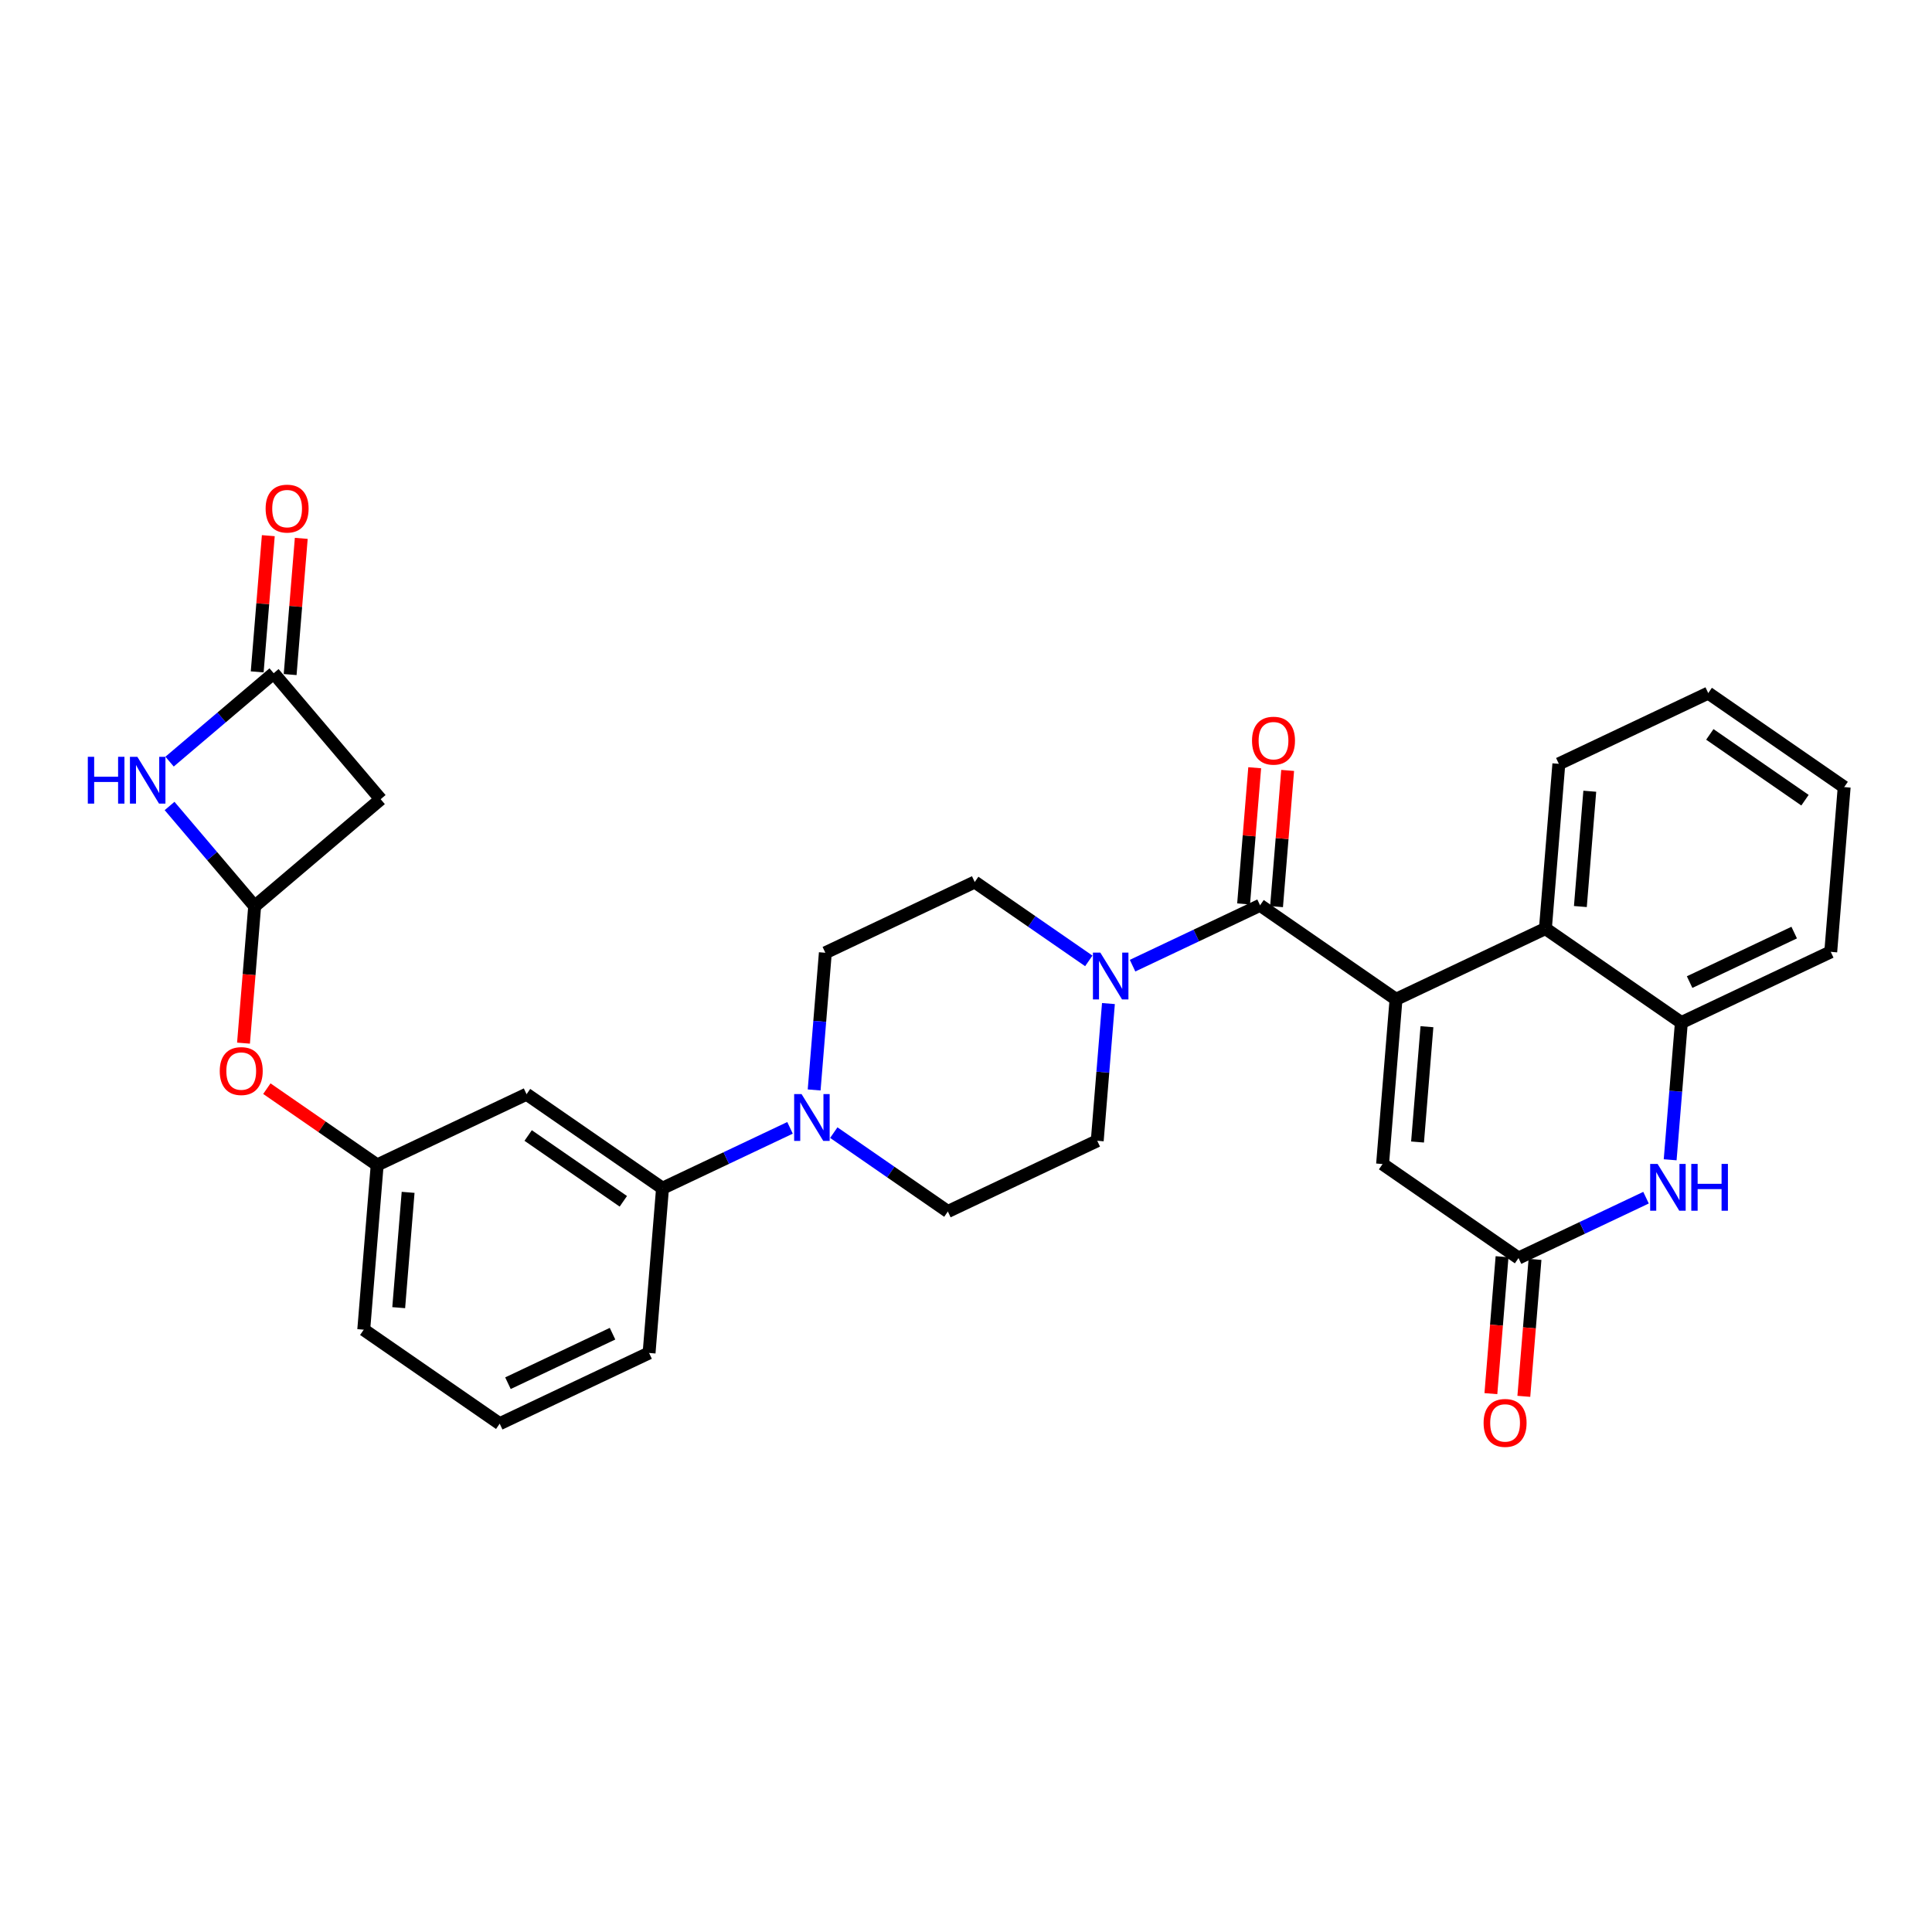 <?xml version='1.0' encoding='iso-8859-1'?>
<svg version='1.1' baseProfile='full'
              xmlns='http://www.w3.org/2000/svg'
                      xmlns:rdkit='http://www.rdkit.org/xml'
                      xmlns:xlink='http://www.w3.org/1999/xlink'
                  xml:space='preserve'
width='300px' height='300px' viewBox='0 0 300 300'>
<!-- END OF HEADER -->
<rect style='opacity:1.0;fill:#FFFFFF;stroke:none' width='300' height='300' x='0' y='0'> </rect>
<rect style='opacity:1.0;fill:#FFFFFF;stroke:none' width='300' height='300' x='0' y='0'> </rect>
<path class='bond-0 atom-0 atom-1' d='M 41.663,83.178 L 40.801,93.754' style='fill:none;fill-rule:evenodd;stroke:#FF0000;stroke-width:2.0px;stroke-linecap:butt;stroke-linejoin:miter;stroke-opacity:1' />
<path class='bond-0 atom-0 atom-1' d='M 40.801,93.754 L 39.938,104.329' style='fill:none;fill-rule:evenodd;stroke:#000000;stroke-width:2.0px;stroke-linecap:butt;stroke-linejoin:miter;stroke-opacity:1' />
<path class='bond-0 atom-0 atom-1' d='M 46.78,83.596 L 45.917,94.171' style='fill:none;fill-rule:evenodd;stroke:#FF0000;stroke-width:2.0px;stroke-linecap:butt;stroke-linejoin:miter;stroke-opacity:1' />
<path class='bond-0 atom-0 atom-1' d='M 45.917,94.171 L 45.054,104.746' style='fill:none;fill-rule:evenodd;stroke:#000000;stroke-width:2.0px;stroke-linecap:butt;stroke-linejoin:miter;stroke-opacity:1' />
<path class='bond-1 atom-1 atom-2' d='M 42.496,104.538 L 59.109,124.101' style='fill:none;fill-rule:evenodd;stroke:#000000;stroke-width:2.0px;stroke-linecap:butt;stroke-linejoin:miter;stroke-opacity:1' />
<path class='bond-30 atom-30 atom-1' d='M 26.331,118.265 L 34.413,111.401' style='fill:none;fill-rule:evenodd;stroke:#0000FF;stroke-width:2.0px;stroke-linecap:butt;stroke-linejoin:miter;stroke-opacity:1' />
<path class='bond-30 atom-30 atom-1' d='M 34.413,111.401 L 42.496,104.538' style='fill:none;fill-rule:evenodd;stroke:#000000;stroke-width:2.0px;stroke-linecap:butt;stroke-linejoin:miter;stroke-opacity:1' />
<path class='bond-2 atom-2 atom-3' d='M 59.109,124.101 L 39.545,140.714' style='fill:none;fill-rule:evenodd;stroke:#000000;stroke-width:2.0px;stroke-linecap:butt;stroke-linejoin:miter;stroke-opacity:1' />
<path class='bond-3 atom-3 atom-4' d='M 39.545,140.714 L 38.678,151.346' style='fill:none;fill-rule:evenodd;stroke:#000000;stroke-width:2.0px;stroke-linecap:butt;stroke-linejoin:miter;stroke-opacity:1' />
<path class='bond-3 atom-3 atom-4' d='M 38.678,151.346 L 37.811,161.978' style='fill:none;fill-rule:evenodd;stroke:#FF0000;stroke-width:2.0px;stroke-linecap:butt;stroke-linejoin:miter;stroke-opacity:1' />
<path class='bond-29 atom-3 atom-30' d='M 39.545,140.714 L 32.938,132.933' style='fill:none;fill-rule:evenodd;stroke:#000000;stroke-width:2.0px;stroke-linecap:butt;stroke-linejoin:miter;stroke-opacity:1' />
<path class='bond-29 atom-3 atom-30' d='M 32.938,132.933 L 26.331,125.152' style='fill:none;fill-rule:evenodd;stroke:#0000FF;stroke-width:2.0px;stroke-linecap:butt;stroke-linejoin:miter;stroke-opacity:1' />
<path class='bond-4 atom-4 atom-5' d='M 41.437,169.046 L 50.003,174.969' style='fill:none;fill-rule:evenodd;stroke:#FF0000;stroke-width:2.0px;stroke-linecap:butt;stroke-linejoin:miter;stroke-opacity:1' />
<path class='bond-4 atom-4 atom-5' d='M 50.003,174.969 L 58.569,180.892' style='fill:none;fill-rule:evenodd;stroke:#000000;stroke-width:2.0px;stroke-linecap:butt;stroke-linejoin:miter;stroke-opacity:1' />
<path class='bond-5 atom-5 atom-6' d='M 58.569,180.892 L 56.482,206.473' style='fill:none;fill-rule:evenodd;stroke:#000000;stroke-width:2.0px;stroke-linecap:butt;stroke-linejoin:miter;stroke-opacity:1' />
<path class='bond-5 atom-5 atom-6' d='M 63.372,185.147 L 61.911,203.053' style='fill:none;fill-rule:evenodd;stroke:#000000;stroke-width:2.0px;stroke-linecap:butt;stroke-linejoin:miter;stroke-opacity:1' />
<path class='bond-31 atom-29 atom-5' d='M 81.765,169.909 L 58.569,180.892' style='fill:none;fill-rule:evenodd;stroke:#000000;stroke-width:2.0px;stroke-linecap:butt;stroke-linejoin:miter;stroke-opacity:1' />
<path class='bond-6 atom-6 atom-7' d='M 56.482,206.473 L 77.592,221.07' style='fill:none;fill-rule:evenodd;stroke:#000000;stroke-width:2.0px;stroke-linecap:butt;stroke-linejoin:miter;stroke-opacity:1' />
<path class='bond-7 atom-7 atom-8' d='M 77.592,221.07 L 100.789,210.087' style='fill:none;fill-rule:evenodd;stroke:#000000;stroke-width:2.0px;stroke-linecap:butt;stroke-linejoin:miter;stroke-opacity:1' />
<path class='bond-7 atom-7 atom-8' d='M 78.875,214.783 L 95.113,207.095' style='fill:none;fill-rule:evenodd;stroke:#000000;stroke-width:2.0px;stroke-linecap:butt;stroke-linejoin:miter;stroke-opacity:1' />
<path class='bond-8 atom-8 atom-9' d='M 100.789,210.087 L 102.876,184.507' style='fill:none;fill-rule:evenodd;stroke:#000000;stroke-width:2.0px;stroke-linecap:butt;stroke-linejoin:miter;stroke-opacity:1' />
<path class='bond-9 atom-9 atom-10' d='M 102.876,184.507 L 112.775,179.819' style='fill:none;fill-rule:evenodd;stroke:#000000;stroke-width:2.0px;stroke-linecap:butt;stroke-linejoin:miter;stroke-opacity:1' />
<path class='bond-9 atom-9 atom-10' d='M 112.775,179.819 L 122.674,175.132' style='fill:none;fill-rule:evenodd;stroke:#0000FF;stroke-width:2.0px;stroke-linecap:butt;stroke-linejoin:miter;stroke-opacity:1' />
<path class='bond-28 atom-9 atom-29' d='M 102.876,184.507 L 81.765,169.909' style='fill:none;fill-rule:evenodd;stroke:#000000;stroke-width:2.0px;stroke-linecap:butt;stroke-linejoin:miter;stroke-opacity:1' />
<path class='bond-28 atom-9 atom-29' d='M 96.79,186.539 L 82.012,176.321' style='fill:none;fill-rule:evenodd;stroke:#000000;stroke-width:2.0px;stroke-linecap:butt;stroke-linejoin:miter;stroke-opacity:1' />
<path class='bond-10 atom-10 atom-11' d='M 129.471,175.873 L 138.327,181.997' style='fill:none;fill-rule:evenodd;stroke:#0000FF;stroke-width:2.0px;stroke-linecap:butt;stroke-linejoin:miter;stroke-opacity:1' />
<path class='bond-10 atom-10 atom-11' d='M 138.327,181.997 L 147.183,188.121' style='fill:none;fill-rule:evenodd;stroke:#000000;stroke-width:2.0px;stroke-linecap:butt;stroke-linejoin:miter;stroke-opacity:1' />
<path class='bond-32 atom-28 atom-10' d='M 128.159,147.943 L 127.29,158.595' style='fill:none;fill-rule:evenodd;stroke:#000000;stroke-width:2.0px;stroke-linecap:butt;stroke-linejoin:miter;stroke-opacity:1' />
<path class='bond-32 atom-28 atom-10' d='M 127.29,158.595 L 126.421,169.247' style='fill:none;fill-rule:evenodd;stroke:#0000FF;stroke-width:2.0px;stroke-linecap:butt;stroke-linejoin:miter;stroke-opacity:1' />
<path class='bond-11 atom-11 atom-12' d='M 147.183,188.121 L 170.379,177.138' style='fill:none;fill-rule:evenodd;stroke:#000000;stroke-width:2.0px;stroke-linecap:butt;stroke-linejoin:miter;stroke-opacity:1' />
<path class='bond-12 atom-12 atom-13' d='M 170.379,177.138 L 171.248,166.485' style='fill:none;fill-rule:evenodd;stroke:#000000;stroke-width:2.0px;stroke-linecap:butt;stroke-linejoin:miter;stroke-opacity:1' />
<path class='bond-12 atom-12 atom-13' d='M 171.248,166.485 L 172.117,155.833' style='fill:none;fill-rule:evenodd;stroke:#0000FF;stroke-width:2.0px;stroke-linecap:butt;stroke-linejoin:miter;stroke-opacity:1' />
<path class='bond-13 atom-13 atom-14' d='M 175.864,149.948 L 185.764,145.261' style='fill:none;fill-rule:evenodd;stroke:#0000FF;stroke-width:2.0px;stroke-linecap:butt;stroke-linejoin:miter;stroke-opacity:1' />
<path class='bond-13 atom-13 atom-14' d='M 185.764,145.261 L 195.663,140.574' style='fill:none;fill-rule:evenodd;stroke:#000000;stroke-width:2.0px;stroke-linecap:butt;stroke-linejoin:miter;stroke-opacity:1' />
<path class='bond-26 atom-13 atom-27' d='M 169.068,149.207 L 160.212,143.083' style='fill:none;fill-rule:evenodd;stroke:#0000FF;stroke-width:2.0px;stroke-linecap:butt;stroke-linejoin:miter;stroke-opacity:1' />
<path class='bond-26 atom-13 atom-27' d='M 160.212,143.083 L 151.356,136.96' style='fill:none;fill-rule:evenodd;stroke:#000000;stroke-width:2.0px;stroke-linecap:butt;stroke-linejoin:miter;stroke-opacity:1' />
<path class='bond-14 atom-14 atom-15' d='M 198.221,140.783 L 199.084,130.207' style='fill:none;fill-rule:evenodd;stroke:#000000;stroke-width:2.0px;stroke-linecap:butt;stroke-linejoin:miter;stroke-opacity:1' />
<path class='bond-14 atom-14 atom-15' d='M 199.084,130.207 L 199.946,119.632' style='fill:none;fill-rule:evenodd;stroke:#FF0000;stroke-width:2.0px;stroke-linecap:butt;stroke-linejoin:miter;stroke-opacity:1' />
<path class='bond-14 atom-14 atom-15' d='M 193.105,140.365 L 193.968,129.79' style='fill:none;fill-rule:evenodd;stroke:#000000;stroke-width:2.0px;stroke-linecap:butt;stroke-linejoin:miter;stroke-opacity:1' />
<path class='bond-14 atom-14 atom-15' d='M 193.968,129.79 L 194.83,119.214' style='fill:none;fill-rule:evenodd;stroke:#FF0000;stroke-width:2.0px;stroke-linecap:butt;stroke-linejoin:miter;stroke-opacity:1' />
<path class='bond-15 atom-14 atom-16' d='M 195.663,140.574 L 216.773,155.171' style='fill:none;fill-rule:evenodd;stroke:#000000;stroke-width:2.0px;stroke-linecap:butt;stroke-linejoin:miter;stroke-opacity:1' />
<path class='bond-16 atom-16 atom-17' d='M 216.773,155.171 L 214.686,180.752' style='fill:none;fill-rule:evenodd;stroke:#000000;stroke-width:2.0px;stroke-linecap:butt;stroke-linejoin:miter;stroke-opacity:1' />
<path class='bond-16 atom-16 atom-17' d='M 221.576,159.426 L 220.115,177.332' style='fill:none;fill-rule:evenodd;stroke:#000000;stroke-width:2.0px;stroke-linecap:butt;stroke-linejoin:miter;stroke-opacity:1' />
<path class='bond-33 atom-26 atom-16' d='M 239.97,144.188 L 216.773,155.171' style='fill:none;fill-rule:evenodd;stroke:#000000;stroke-width:2.0px;stroke-linecap:butt;stroke-linejoin:miter;stroke-opacity:1' />
<path class='bond-17 atom-17 atom-18' d='M 214.686,180.752 L 235.796,195.349' style='fill:none;fill-rule:evenodd;stroke:#000000;stroke-width:2.0px;stroke-linecap:butt;stroke-linejoin:miter;stroke-opacity:1' />
<path class='bond-18 atom-18 atom-19' d='M 233.238,195.141 L 232.371,205.773' style='fill:none;fill-rule:evenodd;stroke:#000000;stroke-width:2.0px;stroke-linecap:butt;stroke-linejoin:miter;stroke-opacity:1' />
<path class='bond-18 atom-18 atom-19' d='M 232.371,205.773 L 231.504,216.404' style='fill:none;fill-rule:evenodd;stroke:#FF0000;stroke-width:2.0px;stroke-linecap:butt;stroke-linejoin:miter;stroke-opacity:1' />
<path class='bond-18 atom-18 atom-19' d='M 238.355,195.558 L 237.487,206.19' style='fill:none;fill-rule:evenodd;stroke:#000000;stroke-width:2.0px;stroke-linecap:butt;stroke-linejoin:miter;stroke-opacity:1' />
<path class='bond-18 atom-18 atom-19' d='M 237.487,206.19 L 236.62,216.822' style='fill:none;fill-rule:evenodd;stroke:#FF0000;stroke-width:2.0px;stroke-linecap:butt;stroke-linejoin:miter;stroke-opacity:1' />
<path class='bond-19 atom-18 atom-20' d='M 235.796,195.349 L 245.696,190.662' style='fill:none;fill-rule:evenodd;stroke:#000000;stroke-width:2.0px;stroke-linecap:butt;stroke-linejoin:miter;stroke-opacity:1' />
<path class='bond-19 atom-18 atom-20' d='M 245.696,190.662 L 255.595,185.975' style='fill:none;fill-rule:evenodd;stroke:#0000FF;stroke-width:2.0px;stroke-linecap:butt;stroke-linejoin:miter;stroke-opacity:1' />
<path class='bond-20 atom-20 atom-21' d='M 259.342,180.09 L 260.211,169.438' style='fill:none;fill-rule:evenodd;stroke:#0000FF;stroke-width:2.0px;stroke-linecap:butt;stroke-linejoin:miter;stroke-opacity:1' />
<path class='bond-20 atom-20 atom-21' d='M 260.211,169.438 L 261.08,158.786' style='fill:none;fill-rule:evenodd;stroke:#000000;stroke-width:2.0px;stroke-linecap:butt;stroke-linejoin:miter;stroke-opacity:1' />
<path class='bond-21 atom-21 atom-22' d='M 261.08,158.786 L 284.277,147.803' style='fill:none;fill-rule:evenodd;stroke:#000000;stroke-width:2.0px;stroke-linecap:butt;stroke-linejoin:miter;stroke-opacity:1' />
<path class='bond-21 atom-21 atom-22' d='M 262.363,152.499 L 278.601,144.811' style='fill:none;fill-rule:evenodd;stroke:#000000;stroke-width:2.0px;stroke-linecap:butt;stroke-linejoin:miter;stroke-opacity:1' />
<path class='bond-34 atom-26 atom-21' d='M 239.97,144.188 L 261.08,158.786' style='fill:none;fill-rule:evenodd;stroke:#000000;stroke-width:2.0px;stroke-linecap:butt;stroke-linejoin:miter;stroke-opacity:1' />
<path class='bond-22 atom-22 atom-23' d='M 284.277,147.803 L 286.364,122.222' style='fill:none;fill-rule:evenodd;stroke:#000000;stroke-width:2.0px;stroke-linecap:butt;stroke-linejoin:miter;stroke-opacity:1' />
<path class='bond-23 atom-23 atom-24' d='M 286.364,122.222 L 265.254,107.624' style='fill:none;fill-rule:evenodd;stroke:#000000;stroke-width:2.0px;stroke-linecap:butt;stroke-linejoin:miter;stroke-opacity:1' />
<path class='bond-23 atom-23 atom-24' d='M 280.278,124.254 L 265.501,114.036' style='fill:none;fill-rule:evenodd;stroke:#000000;stroke-width:2.0px;stroke-linecap:butt;stroke-linejoin:miter;stroke-opacity:1' />
<path class='bond-24 atom-24 atom-25' d='M 265.254,107.624 L 242.057,118.608' style='fill:none;fill-rule:evenodd;stroke:#000000;stroke-width:2.0px;stroke-linecap:butt;stroke-linejoin:miter;stroke-opacity:1' />
<path class='bond-25 atom-25 atom-26' d='M 242.057,118.608 L 239.97,144.188' style='fill:none;fill-rule:evenodd;stroke:#000000;stroke-width:2.0px;stroke-linecap:butt;stroke-linejoin:miter;stroke-opacity:1' />
<path class='bond-25 atom-25 atom-26' d='M 246.86,122.862 L 245.399,140.768' style='fill:none;fill-rule:evenodd;stroke:#000000;stroke-width:2.0px;stroke-linecap:butt;stroke-linejoin:miter;stroke-opacity:1' />
<path class='bond-27 atom-27 atom-28' d='M 151.356,136.96 L 128.159,147.943' style='fill:none;fill-rule:evenodd;stroke:#000000;stroke-width:2.0px;stroke-linecap:butt;stroke-linejoin:miter;stroke-opacity:1' />
<path  class='atom-0' d='M 41.246 78.978
Q 41.246 77.232, 42.109 76.257
Q 42.971 75.282, 44.583 75.282
Q 46.195 75.282, 47.057 76.257
Q 47.919 77.232, 47.919 78.978
Q 47.919 80.743, 47.047 81.749
Q 46.174 82.745, 44.583 82.745
Q 42.981 82.745, 42.109 81.749
Q 41.246 80.754, 41.246 78.978
M 44.583 81.924
Q 45.692 81.924, 46.287 81.185
Q 46.893 80.435, 46.893 78.978
Q 46.893 77.55, 46.287 76.832
Q 45.692 76.103, 44.583 76.103
Q 43.474 76.103, 42.868 76.822
Q 42.273 77.54, 42.273 78.978
Q 42.273 80.445, 42.868 81.185
Q 43.474 81.924, 44.583 81.924
' fill='#FF0000'/>
<path  class='atom-4' d='M 34.122 166.315
Q 34.122 164.57, 34.984 163.595
Q 35.847 162.619, 37.458 162.619
Q 39.07 162.619, 39.933 163.595
Q 40.795 164.57, 40.795 166.315
Q 40.795 168.081, 39.922 169.087
Q 39.05 170.083, 37.458 170.083
Q 35.857 170.083, 34.984 169.087
Q 34.122 168.091, 34.122 166.315
M 37.458 169.262
Q 38.567 169.262, 39.163 168.523
Q 39.768 167.773, 39.768 166.315
Q 39.768 164.888, 39.163 164.17
Q 38.567 163.441, 37.458 163.441
Q 36.35 163.441, 35.744 164.159
Q 35.148 164.878, 35.148 166.315
Q 35.148 167.783, 35.744 168.523
Q 36.35 169.262, 37.458 169.262
' fill='#FF0000'/>
<path  class='atom-10' d='M 124.466 169.889
L 126.847 173.739
Q 127.084 174.119, 127.463 174.807
Q 127.843 175.494, 127.864 175.536
L 127.864 169.889
L 128.829 169.889
L 128.829 177.158
L 127.833 177.158
L 125.277 172.948
Q 124.979 172.456, 124.661 171.891
Q 124.353 171.326, 124.26 171.152
L 124.26 177.158
L 123.316 177.158
L 123.316 169.889
L 124.466 169.889
' fill='#0000FF'/>
<path  class='atom-13' d='M 170.859 147.923
L 173.241 151.773
Q 173.477 152.152, 173.857 152.84
Q 174.237 153.528, 174.258 153.569
L 174.258 147.923
L 175.223 147.923
L 175.223 155.191
L 174.227 155.191
L 171.67 150.982
Q 171.373 150.489, 171.054 149.925
Q 170.747 149.36, 170.654 149.186
L 170.654 155.191
L 169.71 155.191
L 169.71 147.923
L 170.859 147.923
' fill='#0000FF'/>
<path  class='atom-15' d='M 194.413 115.014
Q 194.413 113.268, 195.276 112.293
Q 196.138 111.318, 197.75 111.318
Q 199.361 111.318, 200.224 112.293
Q 201.086 113.268, 201.086 115.014
Q 201.086 116.78, 200.214 117.786
Q 199.341 118.781, 197.75 118.781
Q 196.148 118.781, 195.276 117.786
Q 194.413 116.79, 194.413 115.014
M 197.75 117.96
Q 198.858 117.96, 199.454 117.221
Q 200.06 116.472, 200.06 115.014
Q 200.06 113.587, 199.454 112.868
Q 198.858 112.139, 197.75 112.139
Q 196.641 112.139, 196.035 112.858
Q 195.44 113.576, 195.44 115.014
Q 195.44 116.482, 196.035 117.221
Q 196.641 117.96, 197.75 117.96
' fill='#FF0000'/>
<path  class='atom-19' d='M 230.373 220.951
Q 230.373 219.205, 231.236 218.23
Q 232.098 217.255, 233.71 217.255
Q 235.322 217.255, 236.184 218.23
Q 237.046 219.205, 237.046 220.951
Q 237.046 222.716, 236.174 223.723
Q 235.301 224.718, 233.71 224.718
Q 232.108 224.718, 231.236 223.723
Q 230.373 222.727, 230.373 220.951
M 233.71 223.897
Q 234.819 223.897, 235.414 223.158
Q 236.02 222.408, 236.02 220.951
Q 236.02 219.524, 235.414 218.805
Q 234.819 218.076, 233.71 218.076
Q 232.601 218.076, 231.995 218.795
Q 231.4 219.513, 231.4 220.951
Q 231.4 222.419, 231.995 223.158
Q 232.601 223.897, 233.71 223.897
' fill='#FF0000'/>
<path  class='atom-20' d='M 257.387 180.732
L 259.768 184.582
Q 260.005 184.962, 260.384 185.65
Q 260.764 186.337, 260.785 186.379
L 260.785 180.732
L 261.75 180.732
L 261.75 188.001
L 260.754 188.001
L 258.198 183.791
Q 257.9 183.299, 257.582 182.734
Q 257.274 182.169, 257.181 181.995
L 257.181 188.001
L 256.237 188.001
L 256.237 180.732
L 257.387 180.732
' fill='#0000FF'/>
<path  class='atom-20' d='M 262.622 180.732
L 263.608 180.732
L 263.608 183.822
L 267.324 183.822
L 267.324 180.732
L 268.31 180.732
L 268.31 188.001
L 267.324 188.001
L 267.324 184.644
L 263.608 184.644
L 263.608 188.001
L 262.622 188.001
L 262.622 180.732
' fill='#0000FF'/>
<path  class='atom-30' d='M 13.636 117.516
L 14.622 117.516
L 14.622 120.606
L 18.338 120.606
L 18.338 117.516
L 19.324 117.516
L 19.324 124.785
L 18.338 124.785
L 18.338 121.427
L 14.622 121.427
L 14.622 124.785
L 13.636 124.785
L 13.636 117.516
' fill='#0000FF'/>
<path  class='atom-30' d='M 21.326 117.516
L 23.708 121.366
Q 23.944 121.746, 24.323 122.434
Q 24.703 123.121, 24.724 123.162
L 24.724 117.516
L 25.689 117.516
L 25.689 124.785
L 24.693 124.785
L 22.137 120.575
Q 21.839 120.083, 21.521 119.518
Q 21.213 118.953, 21.12 118.779
L 21.12 124.785
L 20.176 124.785
L 20.176 117.516
L 21.326 117.516
' fill='#0000FF'/>
</svg>
